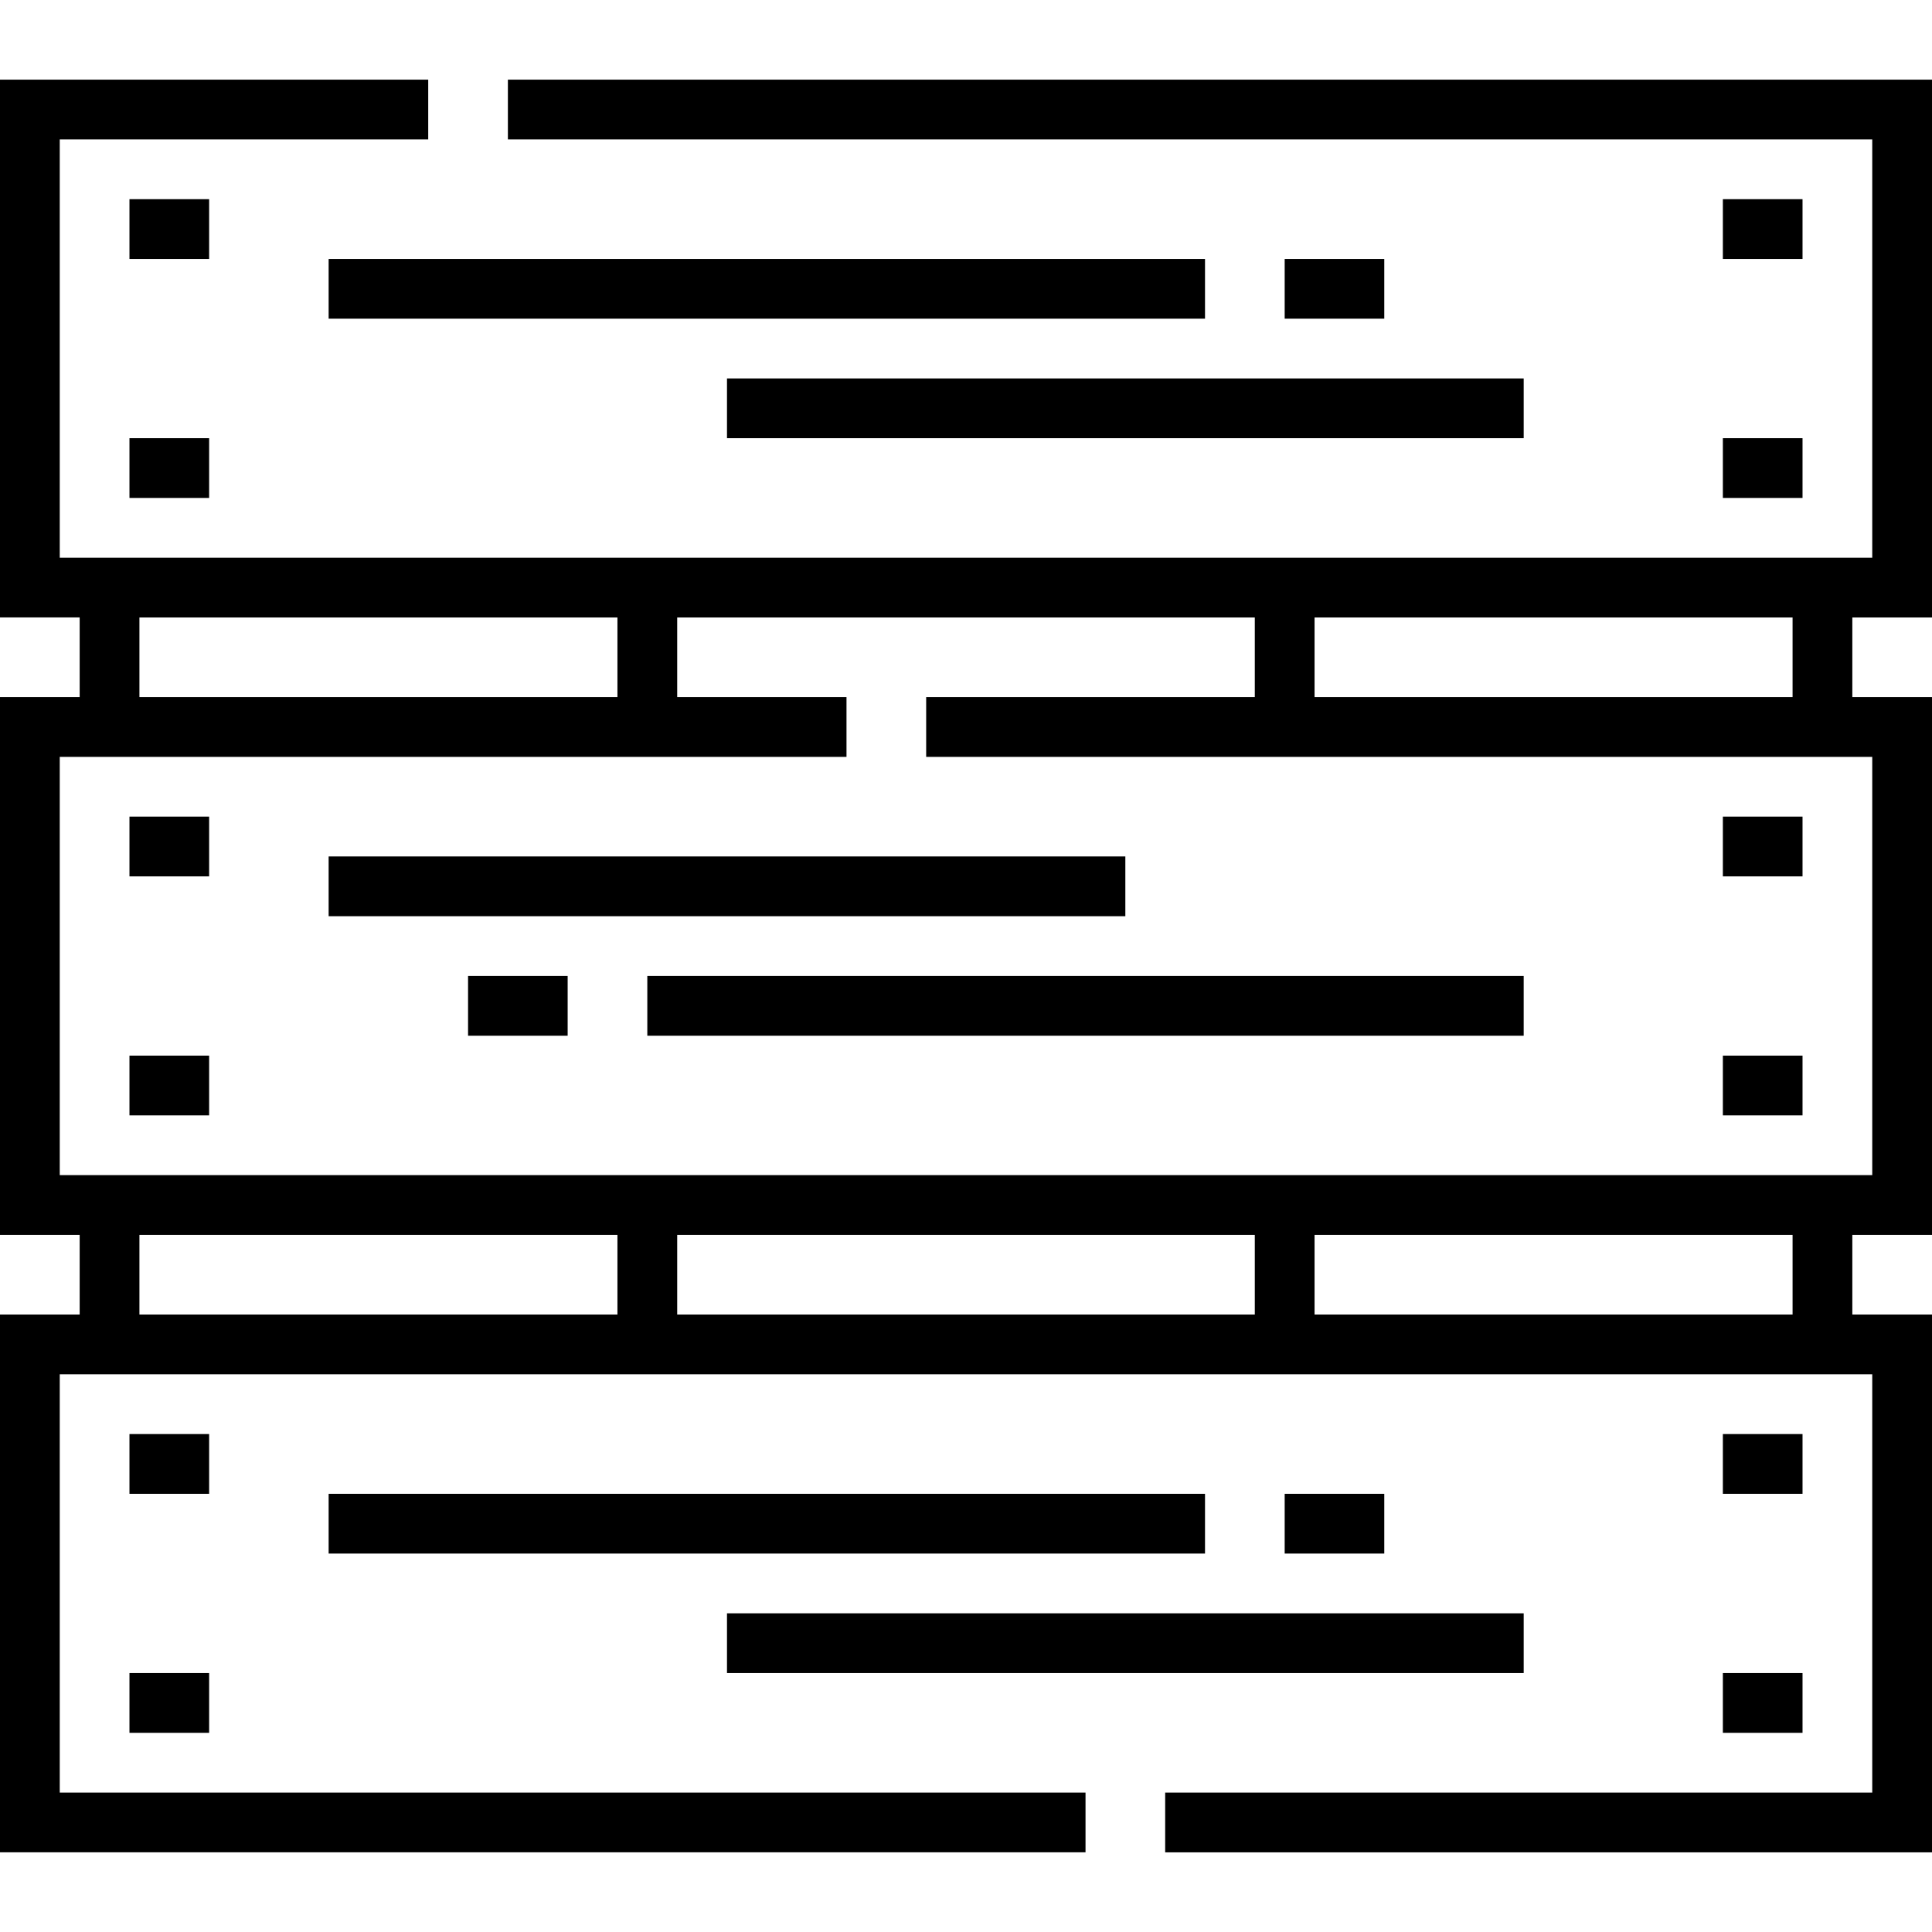 <?xml version="1.0" encoding="iso-8859-1"?>
<!-- Uploaded to: SVG Repo, www.svgrepo.com, Generator: SVG Repo Mixer Tools -->
<svg fill="#000000" version="1.1" id="Layer_1" xmlns="http://www.w3.org/2000/svg" xmlns:xlink="http://www.w3.org/1999/xlink" 
	 viewBox="0 0 512 512" xml:space="preserve">
<g>
	<g>
		<path d="M512,163.629V21.113H134.596v15.835h361.569v110.845H15.835V36.948h97.648V21.113H0v142.515h21.113v21.113H0v142.516
			h21.113v21.113H0v142.515h287.675v-15.835H15.835V364.206h480.33v110.845H308.782v15.835H512V348.371h-21.113v-21.113H512V184.742
			h-21.113v-21.113H512z M348.371,163.629h126.68v21.113h-126.68V163.629z M36.948,163.629h126.68v21.113H36.948V163.629z
			 M163.629,348.371H36.948v-21.113h126.68V348.371z M332.536,348.371H179.464v-21.113h153.072V348.371z M475.052,348.371h-126.68
			v-21.113h126.68V348.371z M496.165,200.577v110.845H15.835V200.577h208.496v-15.835h-44.867v-21.113h153.072v21.113h-87.092
			v15.835H496.165z"/>
	</g>
</g>
<g>
	<g>
		<rect x="34.309" y="52.784" width="21.113" height="15.835"/>
	</g>
</g>
<g>
	<g>
		<rect x="456.577" y="52.784" width="21.113" height="15.835"/>
	</g>
</g>
<g>
	<g>
		<rect x="456.577" y="116.124" width="21.113" height="15.835"/>
	</g>
</g>
<g>
	<g>
		<rect x="34.309" y="116.124" width="21.113" height="15.835"/>
	</g>
</g>
<g>
	<g>
		<rect x="34.309" y="216.412" width="21.113" height="15.835"/>
	</g>
</g>
<g>
	<g>
		<rect x="456.577" y="216.412" width="21.113" height="15.835"/>
	</g>
</g>
<g>
	<g>
		<rect x="456.577" y="279.753" width="21.113" height="15.835"/>
	</g>
</g>
<g>
	<g>
		<rect x="34.309" y="279.753" width="21.113" height="15.835"/>
	</g>
</g>
<g>
	<g>
		<rect x="34.309" y="380.041" width="21.113" height="15.835"/>
	</g>
</g>
<g>
	<g>
		<rect x="456.577" y="380.041" width="21.113" height="15.835"/>
	</g>
</g>
<g>
	<g>
		<rect x="456.577" y="443.381" width="21.113" height="15.835"/>
	</g>
</g>
<g>
	<g>
		<rect x="34.309" y="443.381" width="21.113" height="15.835"/>
	</g>
</g>
<g>
	<g>
		<rect x="87.093" y="68.619" width="232.247" height="15.835"/>
	</g>
</g>
<g>
	<g>
		<rect x="340.454" y="68.619" width="26.392" height="15.835"/>
	</g>
</g>
<g>
	<g>
		<rect x="192.66" y="100.289" width="211.134" height="15.835"/>
	</g>
</g>
<g>
	<g>
		<rect x="171.546" y="258.639" width="232.247" height="15.835"/>
	</g>
</g>
<g>
	<g>
		<rect x="124.041" y="258.639" width="26.392" height="15.835"/>
	</g>
</g>
<g>
	<g>
		<rect x="87.093" y="226.969" width="211.134" height="15.835"/>
	</g>
</g>
<g>
	<g>
		<rect x="87.093" y="395.876" width="232.247" height="15.835"/>
	</g>
</g>
<g>
	<g>
		<rect x="340.454" y="395.876" width="26.392" height="15.835"/>
	</g>
</g>
<g>
	<g>
		<rect x="192.66" y="427.546" width="211.134" height="15.835"/>
	</g>
</g>
</svg>